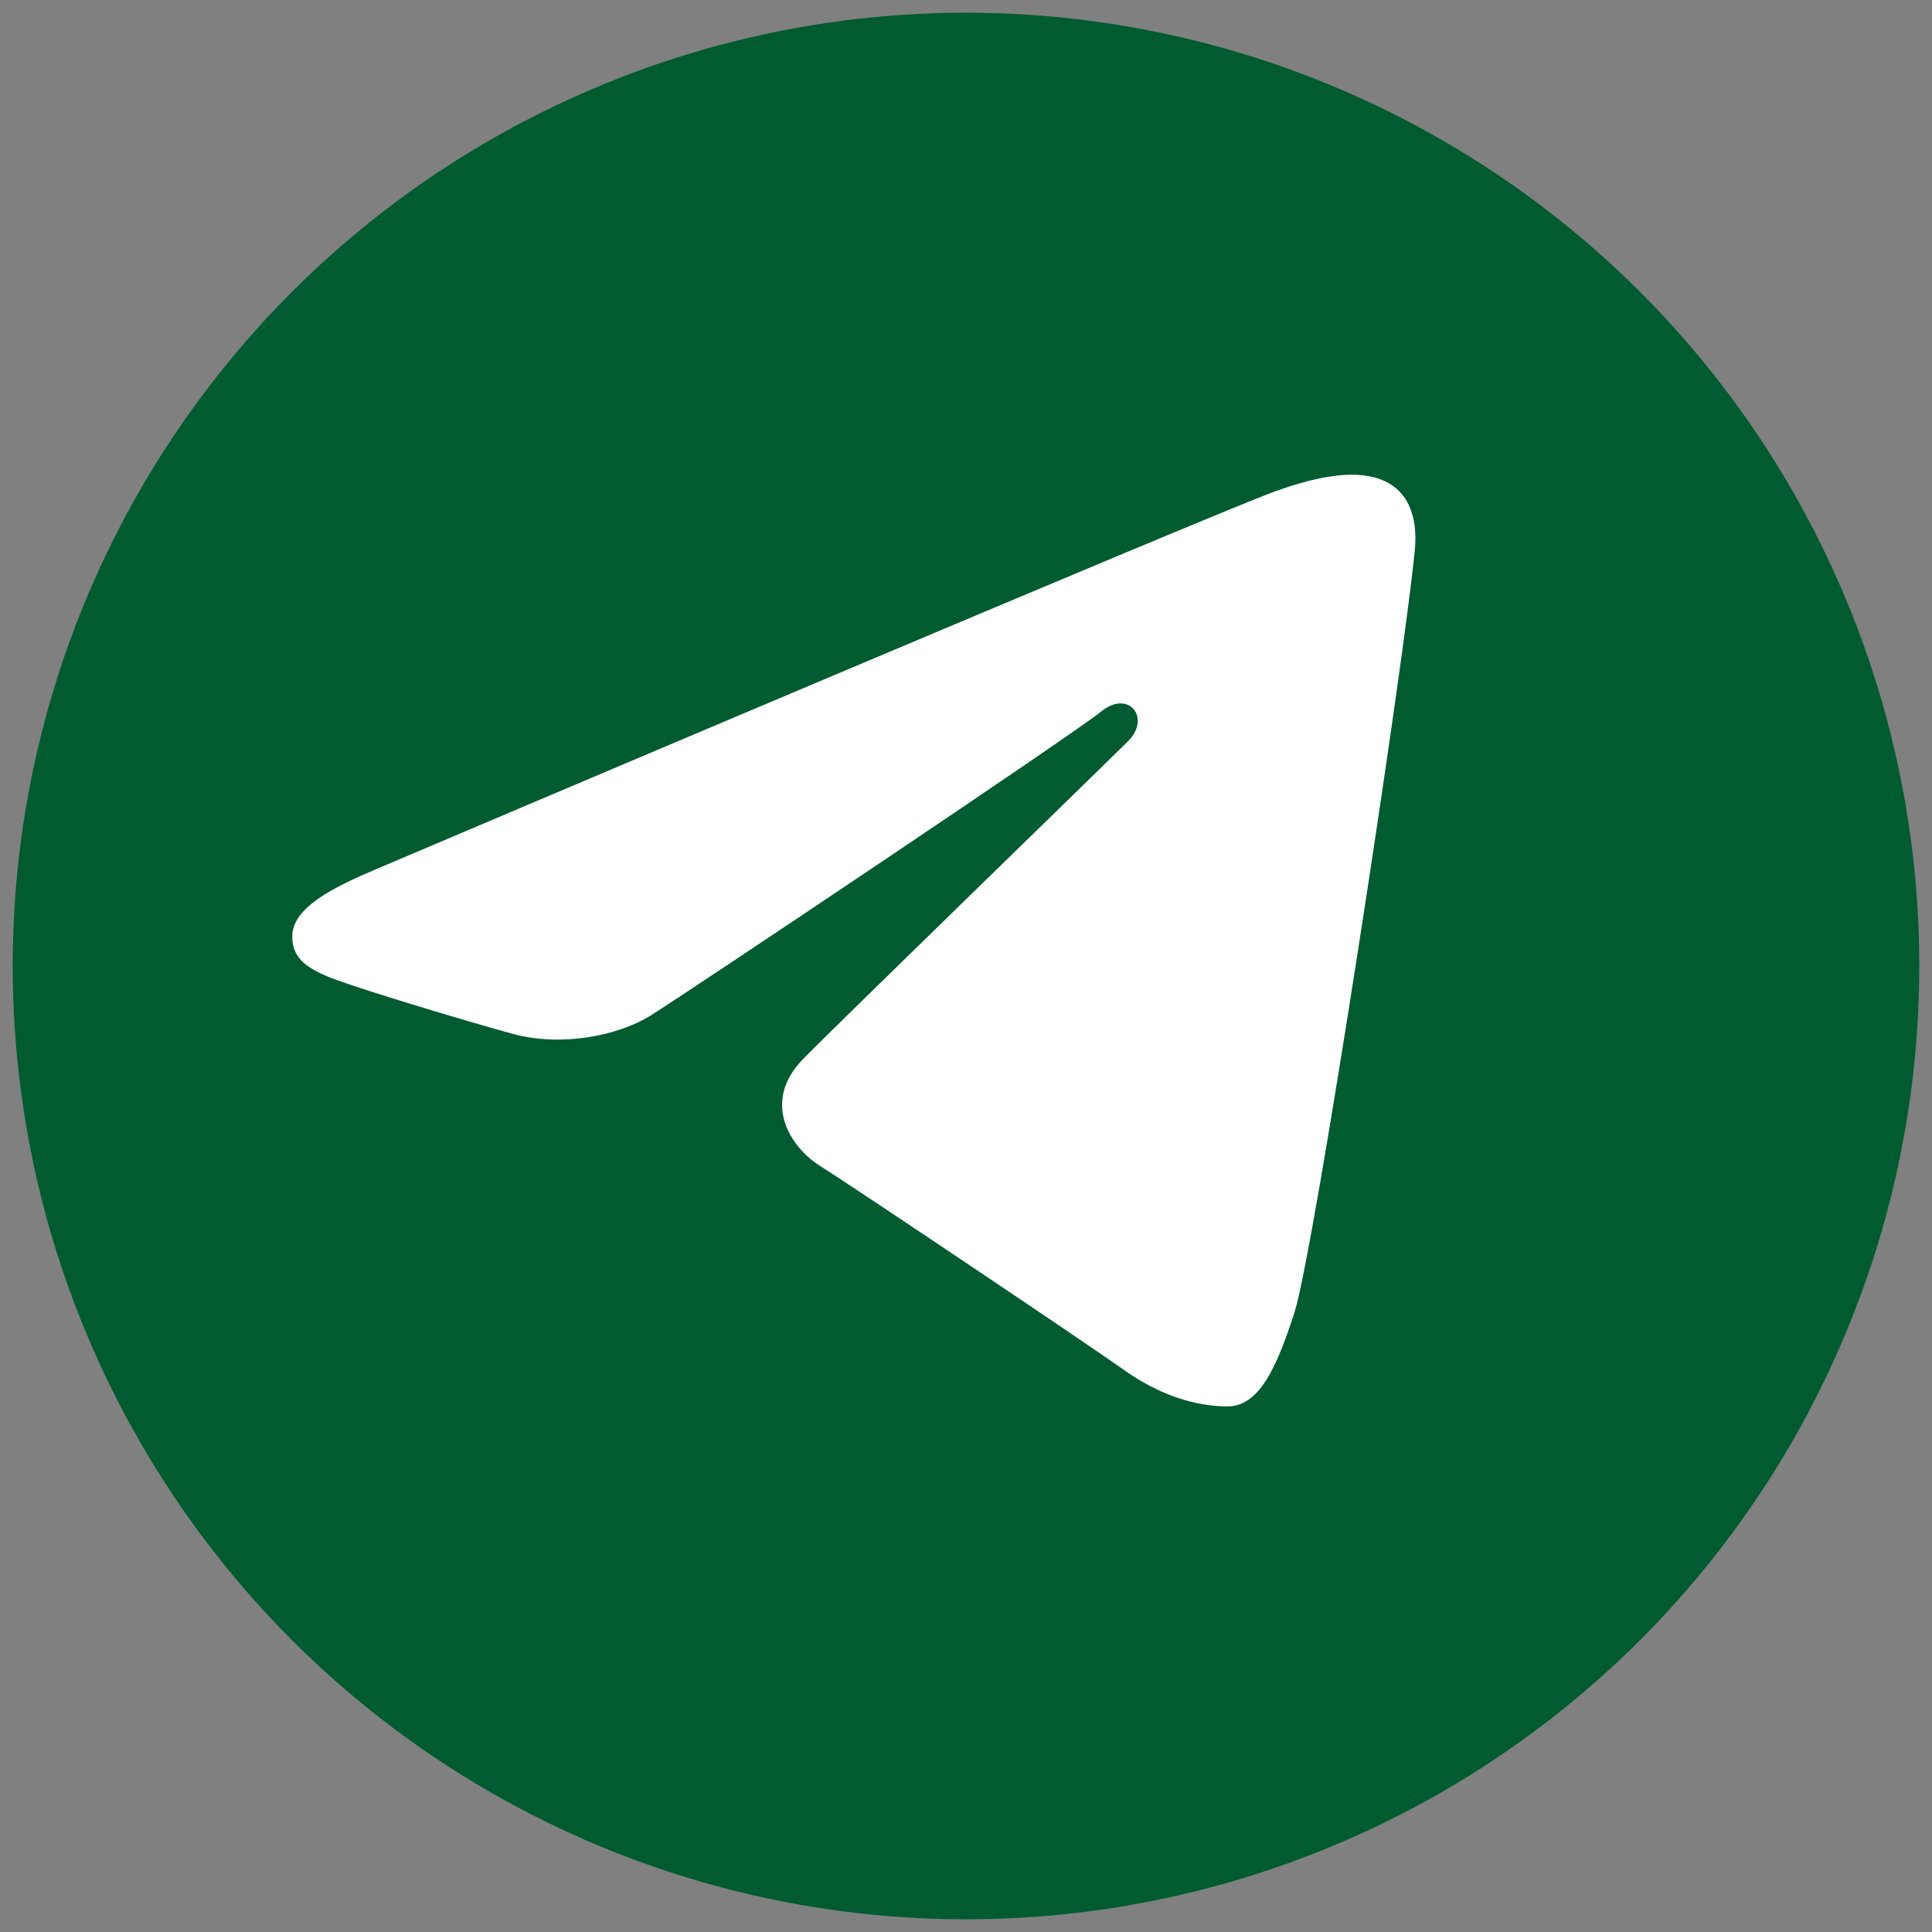 <?xml version="1.0" encoding="UTF-8"?> <svg xmlns="http://www.w3.org/2000/svg" xmlns:xlink="http://www.w3.org/1999/xlink" version="1.1" id="Слой_1" x="0px" y="0px" width="76px" height="76px" viewBox="0 0 76 76" xml:space="preserve"><rect x="0" y="0" width="76" height="76" fill="#808080" stroke="none"/> <circle fill="#005B31" cx="38" cy="38" r="37.5"></circle> <path fill="#FFFFFF" d="M50.919,51.635c0.757-2.319,4.298-25.436,4.736-29.992c0.132-1.379-0.304-2.296-1.159-2.705 c-1.033-0.498-2.562-0.249-4.337,0.391c-2.435,0.878-33.548,14.089-35.346,14.854c-1.705,0.724-3.316,1.514-3.316,2.657 c0,0.805,0.477,1.256,1.792,1.728c1.37,0.487,4.815,1.532,6.852,2.094c1.96,0.541,4.192,0.07,5.442-0.707 c1.327-0.823,16.627-11.063,17.727-11.96c1.097-0.896,1.972,0.252,1.075,1.151c-0.897,0.897-11.4,11.091-12.785,12.504 c-1.681,1.713-0.487,3.49,0.64,4.202c1.289,0.81,10.553,7.025,11.95,8.022s2.811,1.45,4.106,1.45 C49.592,55.324,50.275,53.617,50.919,51.635z"></path> </svg> 